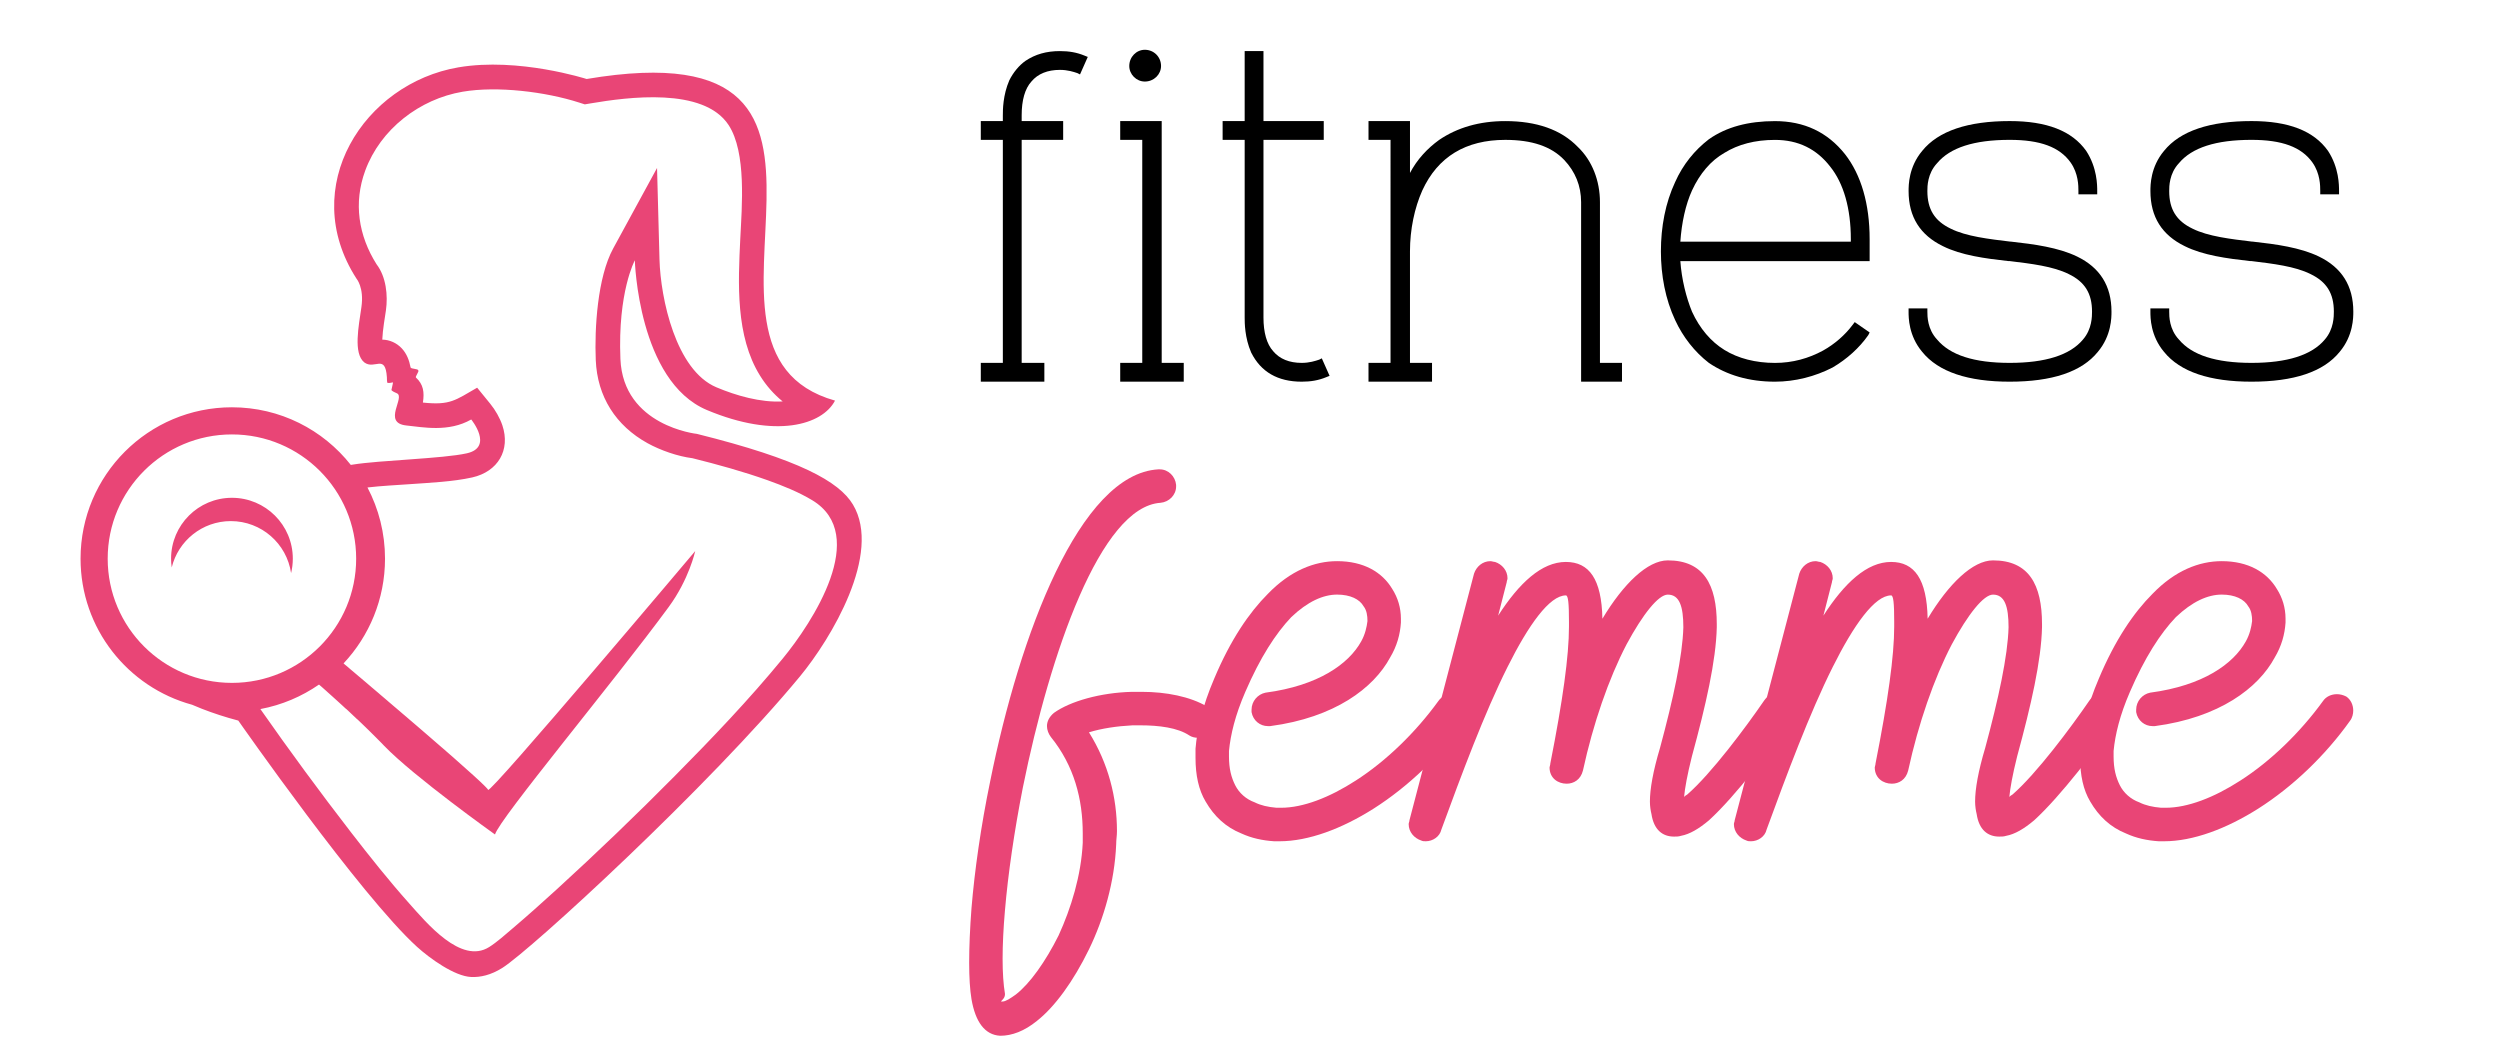 <?xml version="1.0" encoding="utf-8"?>
<!-- Generator: Adobe Illustrator 16.0.0, SVG Export Plug-In . SVG Version: 6.00 Build 0)  -->
<!DOCTYPE svg PUBLIC "-//W3C//DTD SVG 1.1 Tiny//EN" "http://www.w3.org/Graphics/SVG/1.1/DTD/svg11-tiny.dtd">
<svg version="1.1" baseProfile="tiny" id="Calque_1" xmlns:x="http://ns.adobe.com/Extensibility/1.0/" xmlns:i="http://ns.adobe.com/AdobeIllustrator/10.0/" xmlns:graph="http://ns.adobe.com/Graphs/1.0/"
	 xmlns="http://www.w3.org/2000/svg" xmlns:xlink="http://www.w3.org/1999/xlink" x="0px" y="0px" width="144px" height="60px"
	 viewBox="0 0 144 60" xml:space="preserve">
<g>
	<path fill-rule="evenodd" fill="#E94576" d="M19.789,38.212l0.088,0.077l0,0l0.097,0.079l0,0l0.103,0.088l0,0l0.106,0.093l0,0
		l0.114,0.096l0,0l0.121,0.101v0.001l0.225,0.191l0.028,0.025h0l0.028,0.021l0.245,0.208l0,0l0.144,0.122l0,0l0.146,0.125
		l0.001,0.001l0.149,0.126l0.001,0.003l0.154,0.129l0,0l0.157,0.134h0.001l0.16,0.136v0.002l0.496,0.422v0.002l0.169,0.144h0.001
		l0.17,0.146l0,0l0.174,0.147v0.001l0.175,0.148v0.001l0.173,0.149h0.001l0.176,0.149l0,0l0.175,0.151l0.001,0.002l0.176,0.149
		v0.001l0.176,0.151h0.001l0.175,0.15l0,0l0.175,0.151v0.001l0.174,0.149h0l0.174,0.15l0,0c0.288,0.249,0.571,0.494,0.842,0.73
		h0.002c0.163,0.144,0.322,0.281,0.476,0.416h0.001l0.302,0.265v0.001c0.785,0.691,1.408,1.252,1.696,1.545l0,0
		c0.037,0.036,0.068,0.067,0.093,0.096l0,0l0.034,0.037l0,0c0.01,0.011,0.018,0.022,0.024,0.031l0,0
		c0.008,0.009,0.013,0.017,0.018,0.025c0.004,0.006,0.005,0.011,0.007,0.016c0.064,0.319,11.931-13.753,11.931-13.753
		s-0.35,1.618-1.525,3.218c-3.224,4.391-9.748,12.192-10.007,13.106c0,0-4.664-3.322-6.389-5.112l-0.058-0.061l-0.059-0.063
		l-0.061-0.061l-0.062-0.063l0,0l-0.061-0.061l-0.063-0.063l0,0l-0.062-0.063l-0.063-0.063L21.577,42.4l0,0l-0.063-0.063h0
		l-0.063-0.062l0,0l-0.064-0.063v-0.002l-0.065-0.063l0,0l-0.064-0.063l0,0l-0.064-0.063l0,0l-0.066-0.063l0,0l-0.063-0.063l0,0
		l-0.066-0.063l0,0l-0.065-0.063l0,0l-0.066-0.063l0,0l-0.066-0.063l0,0l-0.064-0.062l0,0l-0.065-0.062l0,0l-0.065-0.063l0,0
		L20.541,41.4l0,0l-0.065-0.063l0,0l-0.064-0.061h-0.001l-0.065-0.06l0,0l-0.064-0.062l0,0l-0.064-0.06l0,0l-0.063-0.06l0,0
		l-0.064-0.06l0,0l-0.063-0.06l0,0l-0.063-0.058l0,0L19.9,40.804l0,0l-0.063-0.058l0,0l-0.062-0.058l0,0l-0.062-0.057l0,0
		l-0.061-0.056l0,0l-0.06-0.054l0,0l-0.061-0.056l0,0l-0.06-0.054l0,0l-0.058-0.055l0,0l-0.058-0.051h0L19.3,40.255l0,0l-0.056-0.05
		l0,0l-0.057-0.052l0,0l-0.055-0.05l0,0l-0.054-0.048l0,0l-0.055-0.049l0,0l-0.052-0.047l0,0l-0.053-0.047l0,0l-0.051-0.045l0,0
		l-0.049-0.046l0,0l-0.047-0.043l0,0l-0.049-0.042l0,0l-0.048-0.043l0,0l-0.046-0.041l-0.045-0.04l0,0l-0.043-0.038l0,0
		l-0.043-0.038L18.455,39.5l0,0l-0.04-0.034l-0.04-0.035c-0.997,0.689-2.14,1.18-3.377,1.411c1.679,2.4,3.43,4.783,5.219,7.098
		c1.075,1.391,2.181,2.782,3.351,4.094c0.989,1.105,2.984,3.537,4.606,2.517c0.44-0.275,0.952-0.734,1.349-1.072
		c0.866-0.735,1.714-1.495,2.553-2.26c2.316-2.114,4.586-4.297,6.793-6.525c2.139-2.16,4.287-4.41,6.217-6.762
		c1.704-2.076,5.025-7.119,1.694-9.122c-0.787-0.474-1.699-0.838-2.56-1.147c-1.412-0.503-2.877-0.906-4.332-1.27
		c-0.857-0.108-1.848-0.458-2.585-0.863c-1.833-1.011-2.9-2.683-2.987-4.791c-0.076-1.816,0.098-4.766,1.002-6.425l2.528-4.639
		l0.141,5.282c0.064,2.229,0.936,6.369,3.281,7.352c1.133,0.477,2.54,0.885,3.812,0.813c-0.5-0.409-0.94-0.9-1.302-1.486
		c-1.415-2.275-1.263-5.326-1.137-7.902c0.089-1.821,0.366-4.955-0.676-6.536c-1.444-2.195-5.816-1.604-7.938-1.245l-0.343,0.058
		l-0.328-0.105c-1.94-0.623-4.71-0.964-6.707-0.624c-2.484,0.422-4.737,2.159-5.613,4.547c-0.681,1.858-0.39,3.738,0.654,5.393
		c0.553,0.721,0.662,1.794,0.539,2.657c-0.045,0.303-0.189,1.135-0.21,1.682c0.417,0.008,0.826,0.183,1.132,0.514
		c0.276,0.299,0.421,0.679,0.496,1.078c0.021,0.119,0.437,0.065,0.447,0.188c0.06,0.042-0.188,0.357-0.137,0.403
		c0.431,0.395,0.495,0.845,0.402,1.443c1.579,0.167,1.863-0.134,3.125-0.857l0.761,0.935c0.287,0.351,0.547,0.808,0.691,1.233
		c0.478,1.425-0.255,2.667-1.736,3.001c-1.102,0.247-2.457,0.306-3.592,0.388c-0.776,0.057-1.637,0.095-2.442,0.191
		c0.645,1.226,1.011,2.622,1.011,4.104C22.175,34.514,21.268,36.635,19.789,38.212L19.789,38.212z M28.11,45.483
		c0.004,0.006,0.005,0.011,0.007,0.016L28.11,45.483L28.11,45.483z M13.359,25.023c3.952,0,7.156,3.204,7.156,7.156
		c0,3.952-3.204,7.155-7.156,7.155c-3.952,0-7.156-3.203-7.156-7.155C6.203,28.227,9.407,25.023,13.359,25.023L13.359,25.023z
		 M20.314,26.762c1.571-0.255,5.196-0.342,6.574-0.651c1.565-0.352,0.255-1.949,0.255-1.949c-1.31,0.75-2.79,0.442-3.732,0.346
		c-1.429-0.146-0.02-1.656-0.565-1.861c-0.039-0.015-0.309-0.129-0.298-0.193c0.131-0.64,0.149-0.365-0.218-0.397
		c-0.049-0.005-0.043-0.281-0.045-0.327c-0.094-1.386-0.704-0.404-1.306-0.859c-0.638-0.526-0.319-2.076-0.16-3.193
		c0.16-1.119-0.286-1.63-0.286-1.63c-3.405-5.285,0.435-11.244,5.876-12.17C29.869,3.29,33.79,4.55,33.79,4.55
		c18.917-3.193,3.947,15.615,14.307,18.525c-0.734,1.406-3.418,2.204-7.379,0.543c-3.961-1.661-4.152-8.624-4.152-8.624
		s-0.99,1.821-0.83,5.685c0.16,3.866,4.407,4.313,4.407,4.313c5.891,1.467,8.188,2.741,8.985,4.069
		c1.697,2.828-1.269,7.743-3.047,9.896c-5.221,6.32-15.497,15.758-17.15,16.797c-0.66,0.414-1.266,0.545-1.79,0.521
		c-0.953-0.039-2.376-1.063-3.118-1.735c-3.27-2.967-10.297-13.034-10.297-13.034c-0.754-0.198-1.449-0.427-2.096-0.679
		c-0.192-0.076-0.38-0.154-0.565-0.233C7.363,39.587,4.64,36.201,4.64,32.18c0-4.817,3.903-8.72,8.719-8.72
		c2.777,0,5.251,1.296,6.848,3.32C20.242,26.774,20.278,26.768,20.314,26.762L20.314,26.762z M13.359,28.673
		c1.938,0,3.507,1.571,3.507,3.506c0,0.287-0.036,0.568-0.1,0.834c-0.246-1.696-1.707-2.998-3.471-2.998
		c-1.647,0-3.03,1.139-3.404,2.67c-0.025-0.166-0.037-0.334-0.037-0.506C9.854,30.244,11.422,28.673,13.359,28.673z"/>
</g>
<g>
	<path d="M60.153,21.985h-3.659v-1.083h1.27V8.058h-1.27V6.975h1.27V6.639c0-0.298,0-1.157,0.374-2.016
		c0.224-0.448,0.56-0.859,0.933-1.12c0.56-0.374,1.195-0.56,1.979-0.56c0.523,0,0.971,0.075,1.419,0.261l0.187,0.075l-0.448,1.008
		l-0.149-0.075c-0.224-0.075-0.56-0.187-1.008-0.187c-0.709,0-1.27,0.224-1.643,0.672c-0.374,0.411-0.56,1.083-0.56,1.941v0.336
		h2.39v1.083h-2.39v12.844h1.307V21.985z"/>
	<path d="M68.183,21.985h-3.659v-1.083h1.27V8.058h-1.27V6.975h2.39v13.927h1.27V21.985z M65.942,4.697
		c-0.485,0-0.896-0.411-0.896-0.896c0-0.523,0.411-0.934,0.896-0.934c0.522,0,0.934,0.411,0.934,0.934
		C66.876,4.287,66.465,4.697,65.942,4.697z"/>
	<path d="M74.979,21.985c-1.381,0-2.352-0.56-2.912-1.68c-0.374-0.859-0.374-1.718-0.374-2.016V8.058h-1.27V6.975h1.27V2.942h1.083
		v4.033h3.472v1.083h-3.472v10.231c0,0.858,0.187,1.531,0.56,1.941c0.373,0.448,0.933,0.672,1.643,0.672
		c0.448,0,0.784-0.112,1.008-0.187l0.149-0.075l0.448,1.008l-0.187,0.075C75.949,21.91,75.501,21.985,74.979,21.985z"/>
	<path d="M93.425,21.985h-2.353V11.642c0-0.934-0.336-1.755-0.971-2.427c-0.747-0.784-1.867-1.158-3.397-1.158
		c-2.278,0-3.884,0.971-4.779,2.913c-0.448,1.008-0.71,2.24-0.71,3.51v6.422h1.27v1.083h-3.659v-1.083h1.269V8.058h-1.269V6.975
		h2.389v2.987c0.411-0.784,1.009-1.419,1.681-1.904c1.045-0.709,2.314-1.083,3.809-1.083c1.792,0,3.211,0.485,4.182,1.493
		c0.821,0.784,1.27,1.942,1.27,3.174v9.26h1.27V21.985z"/>
	<path d="M102.239,21.985c-1.493,0-2.763-0.374-3.809-1.083c-0.821-0.635-1.493-1.493-1.941-2.464
		c-0.561-1.195-0.821-2.576-0.821-3.958c0-1.419,0.261-2.8,0.821-3.995c0.448-1.008,1.12-1.83,1.941-2.464
		c1.008-0.709,2.277-1.045,3.809-1.045c1.681,0,3.024,0.635,4.033,1.904c0.933,1.195,1.419,2.875,1.419,4.892v1.27H96.788
		c0.074,1.045,0.336,2.091,0.672,2.912c0.448,0.971,1.083,1.718,1.867,2.203s1.792,0.747,2.912,0.747
		c1.009,0,1.941-0.261,2.764-0.709c0.672-0.373,1.27-0.896,1.717-1.493l0.112-0.149l0.859,0.597l-0.075,0.149
		c-0.522,0.747-1.232,1.382-2.054,1.867C104.555,21.686,103.397,21.985,102.239,21.985z M106.608,13.92v-0.149
		c0-1.755-0.411-3.211-1.195-4.182c-0.784-1.008-1.829-1.531-3.174-1.531c-1.157,0-2.128,0.261-2.912,0.747
		C98.543,9.252,97.908,10,97.46,10.97c-0.373,0.821-0.598,1.867-0.672,2.95H106.608z"/>
	<path d="M115.759,21.985c-2.39,0-4.107-0.56-5.041-1.718c-0.784-0.933-0.784-1.979-0.784-2.315v-0.187h1.083v0.187
		c0,0.262,0,1.008,0.56,1.606c0.747,0.896,2.129,1.344,4.183,1.344c2.053,0,3.472-0.448,4.219-1.344
		c0.522-0.598,0.522-1.344,0.522-1.606c0-1.045-0.41-1.717-1.344-2.166c-0.896-0.448-2.166-0.597-3.397-0.747h-0.075
		c-1.344-0.149-2.726-0.336-3.771-0.859c-1.307-0.635-1.979-1.68-1.979-3.174c0-0.336,0-1.381,0.784-2.315
		c0.934-1.157,2.651-1.717,5.041-1.717c2.128,0,3.584,0.56,4.405,1.717c0.635,0.971,0.635,1.979,0.635,2.315v0.187h-1.083v-0.187
		c0-0.299,0-1.008-0.447-1.643c-0.635-0.896-1.755-1.307-3.51-1.307c-2.054,0-3.436,0.448-4.183,1.344
		c-0.56,0.598-0.56,1.344-0.56,1.605c0,1.045,0.41,1.718,1.344,2.166c0.896,0.448,2.203,0.598,3.436,0.747h0.037
		c1.345,0.149,2.726,0.336,3.809,0.859c1.307,0.634,1.979,1.68,1.979,3.173c0,0.336,0,1.382-0.784,2.315
		C119.903,21.425,118.186,21.985,115.759,21.985z"/>
	<path d="M129.688,21.985c-2.39,0-4.107-0.56-5.041-1.718c-0.784-0.933-0.784-1.979-0.784-2.315v-0.187h1.083v0.187
		c0,0.262,0,1.008,0.56,1.606c0.747,0.896,2.129,1.344,4.183,1.344c2.053,0,3.472-0.448,4.219-1.344
		c0.522-0.598,0.522-1.344,0.522-1.606c0-1.045-0.41-1.717-1.344-2.166c-0.896-0.448-2.166-0.597-3.397-0.747h-0.075
		c-1.344-0.149-2.726-0.336-3.771-0.859c-1.307-0.635-1.979-1.68-1.979-3.174c0-0.336,0-1.381,0.784-2.315
		c0.934-1.157,2.651-1.717,5.041-1.717c2.128,0,3.584,0.56,4.405,1.717c0.635,0.971,0.635,1.979,0.635,2.315v0.187h-1.083v-0.187
		c0-0.299,0-1.008-0.447-1.643c-0.635-0.896-1.755-1.307-3.51-1.307c-2.054,0-3.436,0.448-4.183,1.344
		c-0.56,0.598-0.56,1.344-0.56,1.605c0,1.045,0.41,1.718,1.344,2.166c0.896,0.448,2.203,0.598,3.436,0.747h0.037
		c1.344,0.149,2.726,0.336,3.809,0.859c1.307,0.634,1.979,1.68,1.979,3.173c0,0.336,0,1.382-0.784,2.315
		C133.832,21.425,132.114,21.985,129.688,21.985z"/>
</g>
<g>
	<path fill="#E94576" d="M69.984,41.511c0,0.179-0.045,0.358-0.135,0.537c-0.179,0.314-0.493,0.448-0.851,0.448
		c-0.18,0-0.359-0.045-0.493-0.134c-0.672-0.448-1.748-0.583-2.823-0.583h-0.448c-0.896,0.045-1.792,0.18-2.51,0.403
		c1.121,1.793,1.613,3.765,1.613,5.691c0,0.269-0.045,0.493-0.045,0.762c-0.089,2.151-0.717,4.303-1.568,6.05
		c-0.896,1.838-1.972,3.316-3.002,4.123c-0.717,0.583-1.434,0.852-2.106,0.852c-0.896-0.045-1.434-0.807-1.658-2.106
		c-0.089-0.537-0.134-1.254-0.134-2.105c0-0.896,0.045-1.973,0.134-3.138c0.179-2.15,0.538-4.705,1.076-7.305
		c1.703-8.47,5.154-17.702,9.68-17.971h0.089c0.493,0,0.896,0.403,0.941,0.896v0.089c0,0.493-0.403,0.896-0.896,0.941
		c-3.451,0.224-6.364,8.649-7.932,16.402c-0.493,2.51-0.852,4.975-1.031,7.081c-0.09,1.03-0.135,1.972-0.135,2.778
		s0.045,1.479,0.135,2.017v0.045c0,0.225-0.224,0.358-0.224,0.403h0.089c0.18,0,0.448-0.179,0.762-0.403
		c0.807-0.627,1.703-1.882,2.465-3.406c0.717-1.568,1.299-3.45,1.389-5.333v-0.537c0-1.972-0.493-3.899-1.837-5.558
		c-0.134-0.179-0.224-0.403-0.224-0.627c0-0.269,0.134-0.538,0.403-0.762c0.941-0.673,2.689-1.165,4.481-1.21h0.583
		c1.389,0,2.779,0.269,3.765,0.852C69.849,40.883,69.984,41.196,69.984,41.511z"/>
	<path fill="#E94576" d="M84.593,40.928c0,0.18-0.045,0.403-0.179,0.583c-1.435,2.017-3.316,3.809-5.289,5.063
		c-1.837,1.165-3.764,1.883-5.422,1.883h-0.314c-0.672-0.045-1.299-0.18-1.882-0.448c-0.896-0.358-1.569-0.986-2.062-1.838
		c-0.403-0.672-0.583-1.523-0.583-2.51v-0.537c0.09-1.121,0.404-2.465,1.076-4.033c0.941-2.241,2.017-3.81,3.092-4.886
		c1.3-1.344,2.689-1.882,3.989-1.882c1.523,0,2.599,0.628,3.182,1.613c0.313,0.493,0.492,1.075,0.492,1.703v0.224
		c-0.045,0.673-0.224,1.345-0.627,2.018c-0.941,1.747-3.182,3.45-6.901,3.943H73.03c-0.448,0-0.852-0.313-0.941-0.807v-0.135
		c0-0.493,0.358-0.896,0.807-0.985c3.047-0.403,4.795-1.658,5.512-2.958c0.224-0.403,0.313-0.807,0.358-1.165
		c0-0.314-0.045-0.628-0.224-0.852c-0.224-0.403-0.762-0.673-1.523-0.673c-0.807,0-1.703,0.403-2.644,1.3
		c-0.896,0.941-1.793,2.331-2.645,4.303c-0.583,1.344-0.851,2.465-0.941,3.405v0.314c0,0.717,0.134,1.21,0.358,1.658
		c0.224,0.447,0.627,0.807,1.121,0.985c0.358,0.18,0.762,0.269,1.255,0.313h0.269c1.255,0,2.779-0.582,4.302-1.568
		c1.748-1.12,3.451-2.778,4.75-4.571c0.179-0.269,0.493-0.403,0.807-0.403c0.179,0,0.358,0.045,0.538,0.135
		C84.458,40.301,84.593,40.614,84.593,40.928z"/>
	<path fill="#E94576" d="M103.415,40.928c0,0.18-0.045,0.358-0.18,0.493c-1.165,1.658-3.271,4.437-4.795,5.826
		c-0.583,0.492-1.12,0.807-1.613,0.896c-0.135,0.045-0.269,0.045-0.403,0.045c-0.672,0-1.165-0.403-1.3-1.299
		c-0.045-0.18-0.089-0.448-0.089-0.718c0-0.717,0.179-1.747,0.582-3.092c0.762-2.823,1.299-5.288,1.344-6.946
		c0-1.21-0.224-1.883-0.896-1.883c-0.538,0-1.435,1.121-2.376,2.868c-1.03,1.973-1.926,4.571-2.51,7.261
		c-0.134,0.537-0.537,0.762-0.94,0.762c-0.493,0-0.985-0.313-0.985-0.941c0-0.045,0.045-0.135,0.045-0.224
		c0.717-3.631,1.074-6.185,1.074-7.888v-0.269c0-1.076-0.044-1.524-0.179-1.524c-0.94,0-2.151,1.703-3.36,4.123
		c-1.346,2.689-2.645,6.185-3.811,9.366c-0.089,0.403-0.492,0.673-0.896,0.673c-0.09,0-0.18,0-0.269-0.045
		c-0.404-0.135-0.718-0.493-0.718-0.941c0-0.09,0.045-0.135,0.045-0.224l3.72-14.207c0.135-0.403,0.493-0.717,0.941-0.717
		c0.09,0,0.18,0.045,0.269,0.045c0.403,0.135,0.718,0.493,0.718,0.941c0,0.089-0.045,0.134-0.045,0.224l-0.494,1.927
		c1.211-1.882,2.51-3.092,3.899-3.092c1.345,0,2.062,0.986,2.106,3.271c1.21-2.017,2.6-3.361,3.765-3.361
		c2.062,0,2.823,1.39,2.823,3.675v0.18c-0.045,1.927-0.627,4.481-1.434,7.439c-0.27,1.075-0.404,1.837-0.449,2.33
		c0.045-0.045,0.09-0.09,0.18-0.135c1.389-1.21,3.361-3.854,4.437-5.423c0.18-0.269,0.493-0.403,0.807-0.403
		c0.224,0,0.403,0.045,0.538,0.135C103.235,40.256,103.415,40.614,103.415,40.928z"/>
	<path fill="#E94576" d="M122.146,40.928c0,0.18-0.045,0.358-0.179,0.493c-1.165,1.658-3.271,4.437-4.796,5.826
		c-0.582,0.492-1.12,0.807-1.613,0.896c-0.134,0.045-0.269,0.045-0.403,0.045c-0.672,0-1.165-0.403-1.299-1.299
		c-0.045-0.18-0.09-0.448-0.09-0.718c0-0.717,0.179-1.747,0.582-3.092c0.763-2.823,1.3-5.288,1.345-6.946
		c0-1.21-0.224-1.883-0.896-1.883c-0.537,0-1.434,1.121-2.375,2.868c-1.03,1.973-1.927,4.571-2.51,7.261
		c-0.134,0.537-0.537,0.762-0.941,0.762c-0.492,0-0.985-0.313-0.985-0.941c0-0.045,0.045-0.135,0.045-0.224
		c0.717-3.631,1.075-6.185,1.075-7.888v-0.269c0-1.076-0.045-1.524-0.179-1.524c-0.941,0-2.151,1.703-3.361,4.123
		c-1.345,2.689-2.645,6.185-3.81,9.366c-0.09,0.403-0.492,0.673-0.896,0.673c-0.09,0-0.18,0-0.269-0.045
		c-0.403-0.135-0.718-0.493-0.718-0.941c0-0.09,0.045-0.135,0.045-0.224l3.721-14.207c0.134-0.403,0.492-0.717,0.94-0.717
		c0.09,0,0.18,0.045,0.27,0.045c0.403,0.135,0.717,0.493,0.717,0.941c0,0.089-0.045,0.134-0.045,0.224l-0.493,1.927
		c1.21-1.882,2.51-3.092,3.899-3.092c1.344,0,2.062,0.986,2.105,3.271c1.211-2.017,2.6-3.361,3.765-3.361
		c2.062,0,2.823,1.39,2.823,3.675v0.18c-0.044,1.927-0.627,4.481-1.434,7.439c-0.269,1.075-0.403,1.837-0.448,2.33
		c0.045-0.045,0.09-0.09,0.18-0.135c1.389-1.21,3.36-3.854,4.437-5.423c0.179-0.269,0.493-0.403,0.807-0.403
		c0.224,0,0.403,0.045,0.537,0.135C121.968,40.256,122.146,40.614,122.146,40.928z"/>
	<path fill="#E94576" d="M135.546,40.928c0,0.18-0.045,0.403-0.179,0.583c-1.435,2.017-3.316,3.809-5.288,5.063
		c-1.838,1.165-3.765,1.883-5.423,1.883h-0.313c-0.673-0.045-1.3-0.18-1.883-0.448c-0.896-0.358-1.568-0.986-2.062-1.838
		c-0.403-0.672-0.582-1.523-0.582-2.51v-0.537c0.09-1.121,0.403-2.465,1.075-4.033c0.941-2.241,2.017-3.81,3.093-4.886
		c1.299-1.344,2.688-1.882,3.988-1.882c1.523,0,2.6,0.628,3.182,1.613c0.313,0.493,0.493,1.075,0.493,1.703v0.224
		c-0.045,0.673-0.225,1.345-0.628,2.018c-0.94,1.747-3.182,3.45-6.901,3.943h-0.134c-0.448,0-0.852-0.313-0.941-0.807v-0.135
		c0-0.493,0.358-0.896,0.807-0.985c3.047-0.403,4.795-1.658,5.512-2.958c0.225-0.403,0.314-0.807,0.359-1.165
		c0-0.314-0.045-0.628-0.225-0.852c-0.224-0.403-0.762-0.673-1.523-0.673c-0.807,0-1.703,0.403-2.645,1.3
		c-0.896,0.941-1.792,2.331-2.644,4.303c-0.583,1.344-0.852,2.465-0.941,3.405v0.314c0,0.717,0.135,1.21,0.358,1.658
		c0.225,0.447,0.628,0.807,1.12,0.985c0.359,0.18,0.763,0.269,1.255,0.313h0.27c1.255,0,2.778-0.582,4.302-1.568
		c1.748-1.12,3.451-2.778,4.751-4.571c0.179-0.269,0.492-0.403,0.807-0.403c0.179,0,0.358,0.045,0.537,0.135
		C135.412,40.301,135.546,40.614,135.546,40.928z"/>
</g>
</svg>
